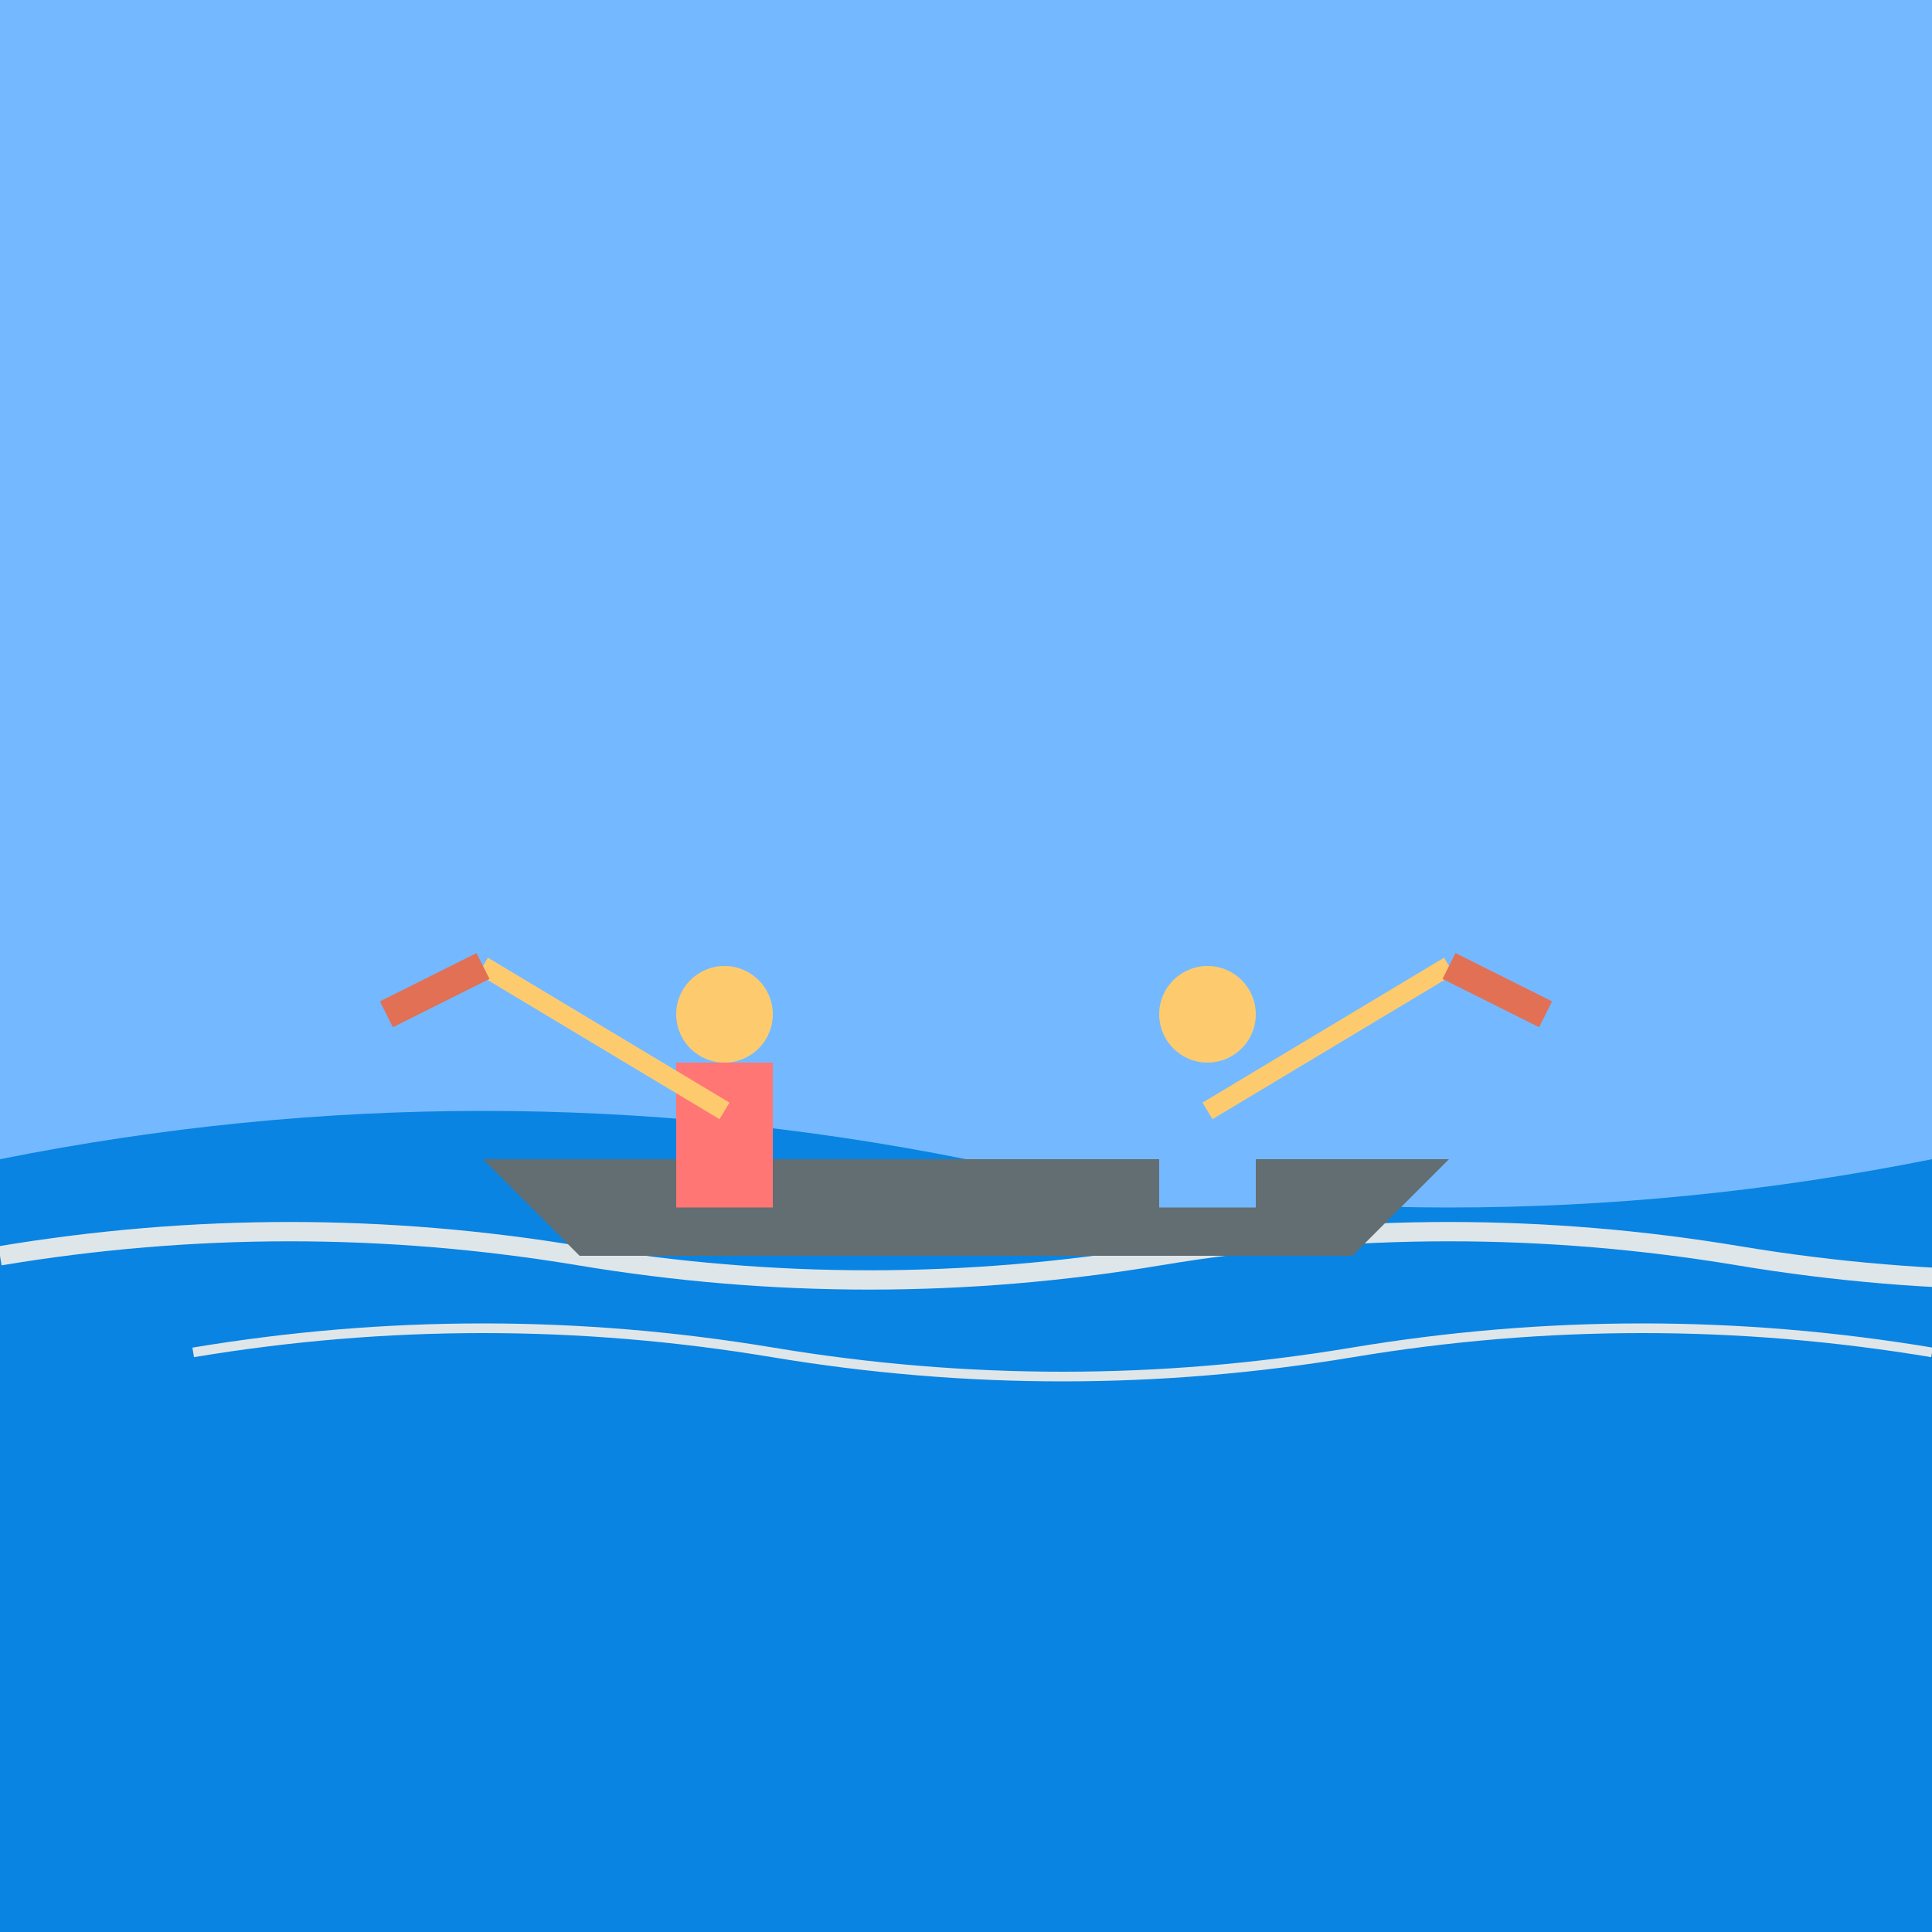 <svg xmlns="http://www.w3.org/2000/svg" viewBox="0 0 200 200">
  <!-- 背景 -->
  <rect width="200" height="200" fill="#74b9ff" />
  
  <!-- 水面 -->
  <path d="M0,120 Q50,110 100,120 Q150,130 200,120 L200,200 L0,200 Z" fill="#0984e3" />
  <path d="M0,130 Q30,125 60,130 Q90,135 120,130 Q150,125 180,130 Q210,135 240,130" stroke="#dfe6e9" stroke-width="2" fill="none" />
  <path d="M20,140 Q50,135 80,140 Q110,145 140,140 Q170,135 200,140" stroke="#dfe6e9" stroke-width="1" fill="none" />
  
  <!-- 划艇 -->
  <path d="M50,120 L150,120 L140,130 L60,130 Z" fill="#636e72" />
  
  <!-- 划手1 -->
  <g transform="translate(70, 110)">
    <!-- 身体 -->
    <rect x="0" y="0" width="10" height="15" fill="#ff7675" />
    <!-- 头部 -->
    <circle cx="5" cy="-5" r="5" fill="#fdcb6e" />
    <!-- 手臂和桨 -->
    <line x1="5" y1="5" x2="-20" y2="-10" stroke="#fdcb6e" stroke-width="2" />
    <line x1="-20" y1="-10" x2="-30" y2="-5" stroke="#e17055" stroke-width="3" />
  </g>
  
  <!-- 划手2 -->
  <g transform="translate(120, 110)">
    <!-- 身体 -->
    <rect x="0" y="0" width="10" height="15" fill="#74b9ff" />
    <!-- 头部 -->
    <circle cx="5" cy="-5" r="5" fill="#fdcb6e" />
    <!-- 手臂和桨 -->
    <line x1="5" y1="5" x2="30" y2="-10" stroke="#fdcb6e" stroke-width="2" />
    <line x1="30" y1="-10" x2="40" y2="-5" stroke="#e17055" stroke-width="3" />
  </g>
</svg>